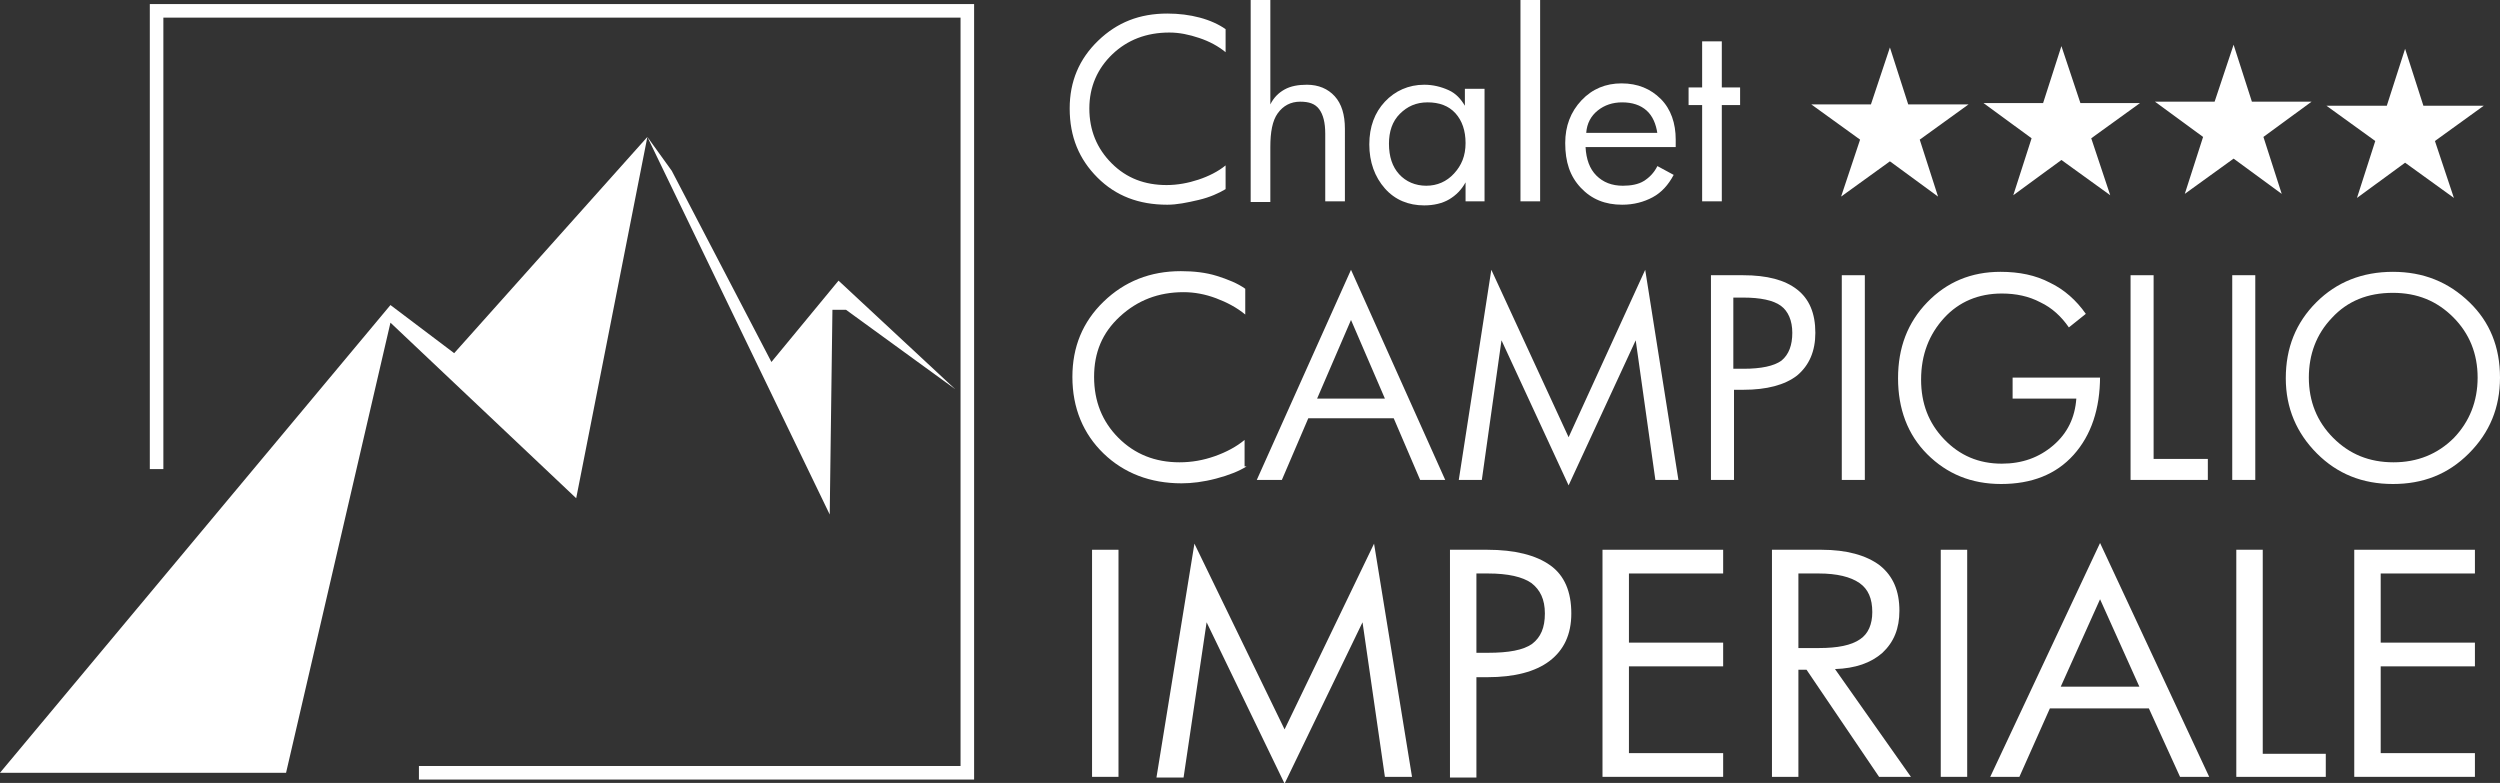 <?xml version="1.0" encoding="UTF-8" standalone="no"?>
<!-- Generator: Adobe Illustrator 25.2.0, SVG Export Plug-In . SVG Version: 6.00 Build 0)  -->

<svg
   version="1.0"
   id="Livello_1"
   x="0px"
   y="0px"
   viewBox="0 0 368.8 115.5"
   style="enable-background:new 0 0 368.8 115.5;"
   xml:space="preserve"
   sodipodi:docname="logo_campiglio_imperiale.svg"
   inkscape:version="1.3.2 (091e20e, 2023-11-25, custom)"
   xmlns:inkscape="http://www.inkscape.org/namespaces/inkscape"
   xmlns:sodipodi="http://sodipodi.sourceforge.net/DTD/sodipodi-0.dtd"
   xmlns="http://www.w3.org/2000/svg"
   xmlns:svg="http://www.w3.org/2000/svg"><rect x="0" y="0" width="368.8" height="115.5" fill="#333333" stroke="none"/><defs
   id="defs32" /><sodipodi:namedview
   id="namedview32"
   pagecolor="#ffffff"
   bordercolor="#000000"
   borderopacity="0.25"
   inkscape:showpageshadow="2"
   inkscape:pageopacity="0.0"
   inkscape:pagecheckerboard="0"
   inkscape:deskcolor="#d1d1d1"
   inkscape:zoom="3.5222344"
   inkscape:cx="169.35273"
   inkscape:cy="57.775826"
   inkscape:window-width="1920"
   inkscape:window-height="1009"
   inkscape:window-x="-1"
   inkscape:window-y="-8"
   inkscape:window-maximized="1"
   inkscape:current-layer="Livello_1" />
<style
   type="text/css"
   id="style1">
	.st0{fill:#515151;}
	.st1{fill:#B48237;}
</style>
<g
   id="g32"
   style="fill:#ffffff">
	<g
   id="g28"
   style="fill:#ffffff">
		<polygon
   class="st0"
   points="0,114 42.2,114 57.6,47.6 85,73.5 95.5,20.2 67,52.1 57.6,45   "
   id="polygon1"
   style="fill:#ffffff" />
		<polygon
   class="st0"
   points="95.5,20.2 122.4,75.9 122.8,45.7 124.8,45.7 140.9,57.4 123.7,41.4 113.8,53.4 99.1,25.2   "
   id="polygon2"
   style="fill:#ffffff" />
		<g
   id="g3"
   style="fill:#ffffff">
			<polygon
   class="st0"
   points="143.7,115 61.8,115 61.8,113 141.7,113 141.7,2.6 24.1,2.6 24.1,69.2 22.1,69.2 22.1,0.6 143.7,0.6         "
   id="polygon3"
   style="fill:#ffffff" />
		</g>
		<g
   id="g9"
   style="fill:#ffffff">
			<g
   id="g8"
   style="fill:#ffffff">
				<path
   class="st0"
   d="M180.8,27.9c-1,0.6-2.3,1.2-4,1.6s-3.2,0.7-4.6,0.7c-4.2,0-7.6-1.3-10.3-4s-4.1-6-4.1-10.2      c0-4,1.4-7.3,4.2-10S168.1,2,172.2,2c1.7,0,3.3,0.2,4.8,0.6s2.8,1,3.8,1.7v3.4c-1.1-0.9-2.4-1.6-3.9-2.1s-2.9-0.8-4.4-0.8      c-3.4,0-6.2,1.1-8.4,3.2s-3.4,4.8-3.4,8c0,3.2,1.1,5.9,3.3,8.1s4.9,3.2,8.1,3.2c1.6,0,3.2-0.3,4.7-0.8s2.9-1.2,4-2.1V27.9z"
   id="path3"
   style="fill:#ffffff" />
				<path
   class="st0"
   d="M198.4,29.7h-2.9v-10c0-1.6-0.3-2.8-0.9-3.6s-1.5-1.1-2.8-1.1c-1.4,0-2.5,0.6-3.3,1.7s-1.1,2.8-1.1,5v8.1      h-2.9V0h2.9v15.4c0.5-1,1.2-1.7,2.1-2.2s2-0.7,3.3-0.7c1.7,0,3.1,0.6,4.1,1.7s1.5,2.7,1.5,4.8V29.7z"
   id="path4"
   style="fill:#ffffff" />
				<path
   class="st0"
   d="M219.1,29.7h-2.9v-2.8c-0.6,1.1-1.4,1.9-2.4,2.5s-2.3,0.9-3.7,0.9c-2.3,0-4.3-0.8-5.8-2.5s-2.3-3.9-2.3-6.5      c0-2.6,0.8-4.7,2.3-6.3s3.5-2.5,5.8-2.5c1.3,0,2.5,0.3,3.6,0.8s1.8,1.3,2.4,2.3v-2.5h2.9V29.7z M216.2,21.1      c0-1.8-0.5-3.3-1.5-4.4s-2.4-1.6-4.1-1.6c-1.7,0-3,0.6-4.1,1.7s-1.6,2.6-1.6,4.4c0,1.9,0.5,3.4,1.5,4.5s2.4,1.7,4,1.7      c1.6,0,3-0.6,4.1-1.8S216.2,23,216.2,21.1z"
   id="path5"
   style="fill:#ffffff" />
				<path
   class="st0"
   d="M227.2,29.7h-2.9V0h2.9V29.7z"
   id="path6"
   style="fill:#ffffff" />
				<path
   class="st0"
   d="M247.4,21.7h-13.5c0.1,1.8,0.6,3.2,1.6,4.2s2.3,1.5,3.9,1.5c1.2,0,2.3-0.2,3.1-0.7s1.5-1.2,2-2.2l2.4,1.3      c-0.8,1.5-1.8,2.6-3.1,3.3s-2.8,1.1-4.5,1.1c-2.5,0-4.5-0.8-6.1-2.5s-2.3-3.8-2.3-6.6c0-2.5,0.8-4.6,2.4-6.3s3.6-2.5,5.9-2.5      c2.4,0,4.3,0.8,5.8,2.3s2.2,3.6,2.2,6V21.7z M244.5,19.7c-0.2-1.4-0.7-2.6-1.6-3.4s-2.1-1.2-3.6-1.2c-1.4,0-2.6,0.4-3.6,1.2      s-1.6,1.9-1.7,3.3H244.5z"
   id="path7"
   style="fill:#ffffff" />
				<path
   class="st0"
   d="M256.7,15.5H254v14.2h-2.9V15.5h-2v-2.6h2V6.1h2.9v6.8h2.7V15.5z"
   id="path8"
   style="fill:#ffffff" />
			</g>
		</g>
		<g
   id="g18"
   style="fill:#ffffff">
			<g
   id="g17"
   style="fill:#ffffff">
				<path
   class="st0"
   d="M183.9,68.8c-1.1,0.7-2.6,1.3-4.5,1.8c-1.9,0.5-3.6,0.7-5.1,0.7c-4.6,0-8.5-1.5-11.5-4.4s-4.6-6.7-4.6-11.3      c0-4.4,1.5-8.1,4.6-11.1s6.9-4.5,11.4-4.5c1.9,0,3.7,0.2,5.3,0.7s3.1,1.1,4.2,1.9v3.8c-1.2-1-2.7-1.8-4.3-2.4s-3.2-0.9-4.8-0.9      c-3.7,0-6.8,1.2-9.4,3.6s-3.8,5.3-3.8,8.9c0,3.6,1.2,6.6,3.6,9s5.4,3.6,9,3.6c1.8,0,3.5-0.3,5.2-0.9s3.2-1.4,4.4-2.4V68.8z"
   id="path9"
   style="fill:#ffffff" />
				<path
   class="st0"
   d="M213.2,70.8h-3.7l-3.9-9.1H193l-3.9,9.1h-3.7l13.9-31L213.2,70.8z M204.3,58.8l-5-11.6l-5,11.6H204.3z"
   id="path10"
   style="fill:#ffffff" />
				<path
   class="st0"
   d="M247.6,70.8h-3.4l-2.9-20.6l-9.9,21.4l-9.9-21.4l-2.9,20.6h-3.4l4.8-31l11.4,24.7l11.3-24.7L247.6,70.8z"
   id="path11"
   style="fill:#ffffff" />
				<path
   class="st0"
   d="M267.8,49.1c0,2.7-0.9,4.8-2.7,6.3c-1.8,1.4-4.5,2.1-7.9,2.1h-1.4v13.3h-3.4V40.6h4.7c3.6,0,6.2,0.7,8,2.1      C266.9,44.1,267.8,46.2,267.8,49.1z M264.4,49.1c0-1.8-0.6-3.2-1.7-4c-1.1-0.8-3-1.2-5.5-1.2h-1.5v10.5h1.5      c2.6,0,4.5-0.4,5.6-1.2C263.9,52.3,264.4,50.9,264.4,49.1z"
   id="path12"
   style="fill:#ffffff" />
				<path
   class="st0"
   d="M275.1,70.8h-3.4V40.6h3.4V70.8z"
   id="path13"
   style="fill:#ffffff" />
				<path
   class="st0"
   d="M309.8,55.5c0,4.8-1.3,8.7-3.9,11.6c-2.6,2.9-6.2,4.3-10.7,4.3c-4.4,0-8-1.5-10.9-4.4s-4.3-6.7-4.3-11.2      c0-4.5,1.4-8.2,4.3-11.2c2.9-3,6.5-4.5,10.8-4.5c2.8,0,5.2,0.5,7.3,1.6c2.1,1,3.9,2.6,5.3,4.6l-2.5,2c-1.1-1.6-2.5-2.9-4.2-3.7      c-1.7-0.9-3.6-1.3-5.7-1.3c-3.4,0-6.3,1.2-8.5,3.6s-3.4,5.4-3.4,9.1c0,3.5,1.1,6.4,3.4,8.8s5.1,3.6,8.5,3.6c3,0,5.5-0.9,7.6-2.7      c2.1-1.8,3.2-4.1,3.4-6.9h-9.4v-3.1H309.8z"
   id="path14"
   style="fill:#ffffff" />
				<path
   class="st0"
   d="M325.7,70.8h-11.4V40.6h3.4v27.1h8V70.8z"
   id="path15"
   style="fill:#ffffff" />
				<path
   class="st0"
   d="M332.7,70.8h-3.4V40.6h3.4V70.8z"
   id="path16"
   style="fill:#ffffff" />
				<path
   class="st0"
   d="M368.8,55.7c0,4.4-1.5,8.1-4.6,11.2s-6.8,4.5-11.2,4.5c-4.5,0-8.2-1.5-11.2-4.5c-3-3-4.6-6.7-4.6-11.1      c0-4.5,1.5-8.2,4.5-11.2c3-3,6.8-4.5,11.3-4.5c4.5,0,8.2,1.5,11.3,4.5C367.3,47.5,368.8,51.2,368.8,55.7z M365.5,55.7      c0-3.5-1.2-6.5-3.6-8.9s-5.3-3.6-8.9-3.6c-3.7,0-6.7,1.2-9,3.7c-2.3,2.4-3.4,5.4-3.4,8.8c0,3.5,1.2,6.5,3.6,8.9      c2.4,2.4,5.3,3.6,8.9,3.6c3.5,0,6.5-1.2,8.9-3.6C364.3,62.2,365.5,59.2,365.5,55.7z"
   id="path17"
   style="fill:#ffffff" />
			</g>
		</g>
		<g
   id="g27"
   style="fill:#ffffff">
			<g
   id="g26"
   style="fill:#ffffff">
				<path
   class="st0"
   d="M165,114.6h-3.9V81.1h3.9V114.6z"
   id="path18"
   style="fill:#ffffff" />
				<path
   class="st0"
   d="M208.3,114.6h-4L201,91.8l-11.5,23.8L178,91.8l-3.4,22.9h-4l5.6-34.5l13.3,27.4l13.2-27.4L208.3,114.6z"
   id="path19"
   style="fill:#ffffff" />
				<path
   class="st0"
   d="M231.8,90.5c0,3.1-1.1,5.4-3.2,7c-2.1,1.6-5.2,2.4-9.2,2.4h-1.6v14.8h-3.9V81.1h5.5c4.1,0,7.2,0.8,9.3,2.3      S231.8,87.3,231.8,90.5z M227.9,90.5c0-2.1-0.7-3.5-2-4.5c-1.3-0.9-3.4-1.4-6.4-1.4h-1.7v11.7h1.7c3.1,0,5.2-0.4,6.5-1.3      C227.3,94,227.9,92.6,227.9,90.5z"
   id="path20"
   style="fill:#ffffff" />
				<path
   class="st0"
   d="M254.2,114.6h-17.8V81.1h17.8v3.5h-13.9v10.2h13.9v3.5h-13.9v12.8h13.9V114.6z"
   id="path21"
   style="fill:#ffffff" />
				<path
   class="st0"
   d="M281.9,114.6h-4.7l-10.7-15.8h-1.2v15.8h-3.9V81.1h7.3c3.7,0,6.6,0.8,8.6,2.3c2,1.6,2.9,3.8,2.9,6.7      c0,2.6-0.8,4.6-2.5,6.2c-1.7,1.5-4,2.3-7,2.4L281.9,114.6z M276.2,90.3c0-2-0.6-3.4-1.9-4.3c-1.3-0.9-3.3-1.4-6-1.4h-3v11h3      c2.8,0,4.8-0.4,6.1-1.3C275.6,93.5,276.2,92.1,276.2,90.3z"
   id="path22"
   style="fill:#ffffff" />
				<path
   class="st0"
   d="M290.2,114.6h-3.9V81.1h3.9V114.6z"
   id="path23"
   style="fill:#ffffff" />
				<path
   class="st0"
   d="M325.9,114.6h-4.3l-4.6-10.1h-14.6l-4.5,10.1h-4.3l16.2-34.5L325.9,114.6z M315.6,101.3l-5.8-12.9      l-5.8,12.9H315.6z"
   id="path24"
   style="fill:#ffffff" />
				<path
   class="st0"
   d="M343.1,114.6h-13.2V81.1h3.9v30.1h9.3V114.6z"
   id="path25"
   style="fill:#ffffff" />
				<path
   class="st0"
   d="M365.1,114.6h-17.8V81.1h17.8v3.5h-13.9v10.2h13.9v3.5h-13.9v12.8h13.9V114.6z"
   id="path26"
   style="fill:#ffffff" />
			</g>
		</g>
	</g>
	<g
   id="g31"
   style="fill:#ffffff">
		<polygon
   class="st1"
   points="278.8,7 281.5,15.4 290.4,15.4 283.2,20.6 285.9,29 278.8,23.8 271.6,29 274.4,20.6 267.2,15.4     276,15.4   "
   id="polygon28"
   style="fill:#ffffff" />
		<polygon
   class="st1"
   points="304.1,6.8 306.9,15.2 315.7,15.2 308.5,20.4 311.3,28.8 304.1,23.6 297,28.8 299.7,20.4 292.6,15.2     301.4,15.2   "
   id="polygon29"
   style="fill:#ffffff" />
		<polygon
   class="st1"
   points="329.5,6.6 332.2,15 341,15 333.9,20.2 336.6,28.6 329.5,23.4 322.3,28.6 325,20.2 317.9,15 326.7,15       "
   id="polygon30"
   style="fill:#ffffff" />
		<polygon
   class="st1"
   points="354.8,7.2 357.5,15.6 366.4,15.6 359.2,20.8 362,29.2 354.8,24 347.7,29.2 350.4,20.8 343.2,15.6     352.1,15.6   "
   id="polygon31"
   style="fill:#ffffff" />
	</g>
</g>
</svg>
